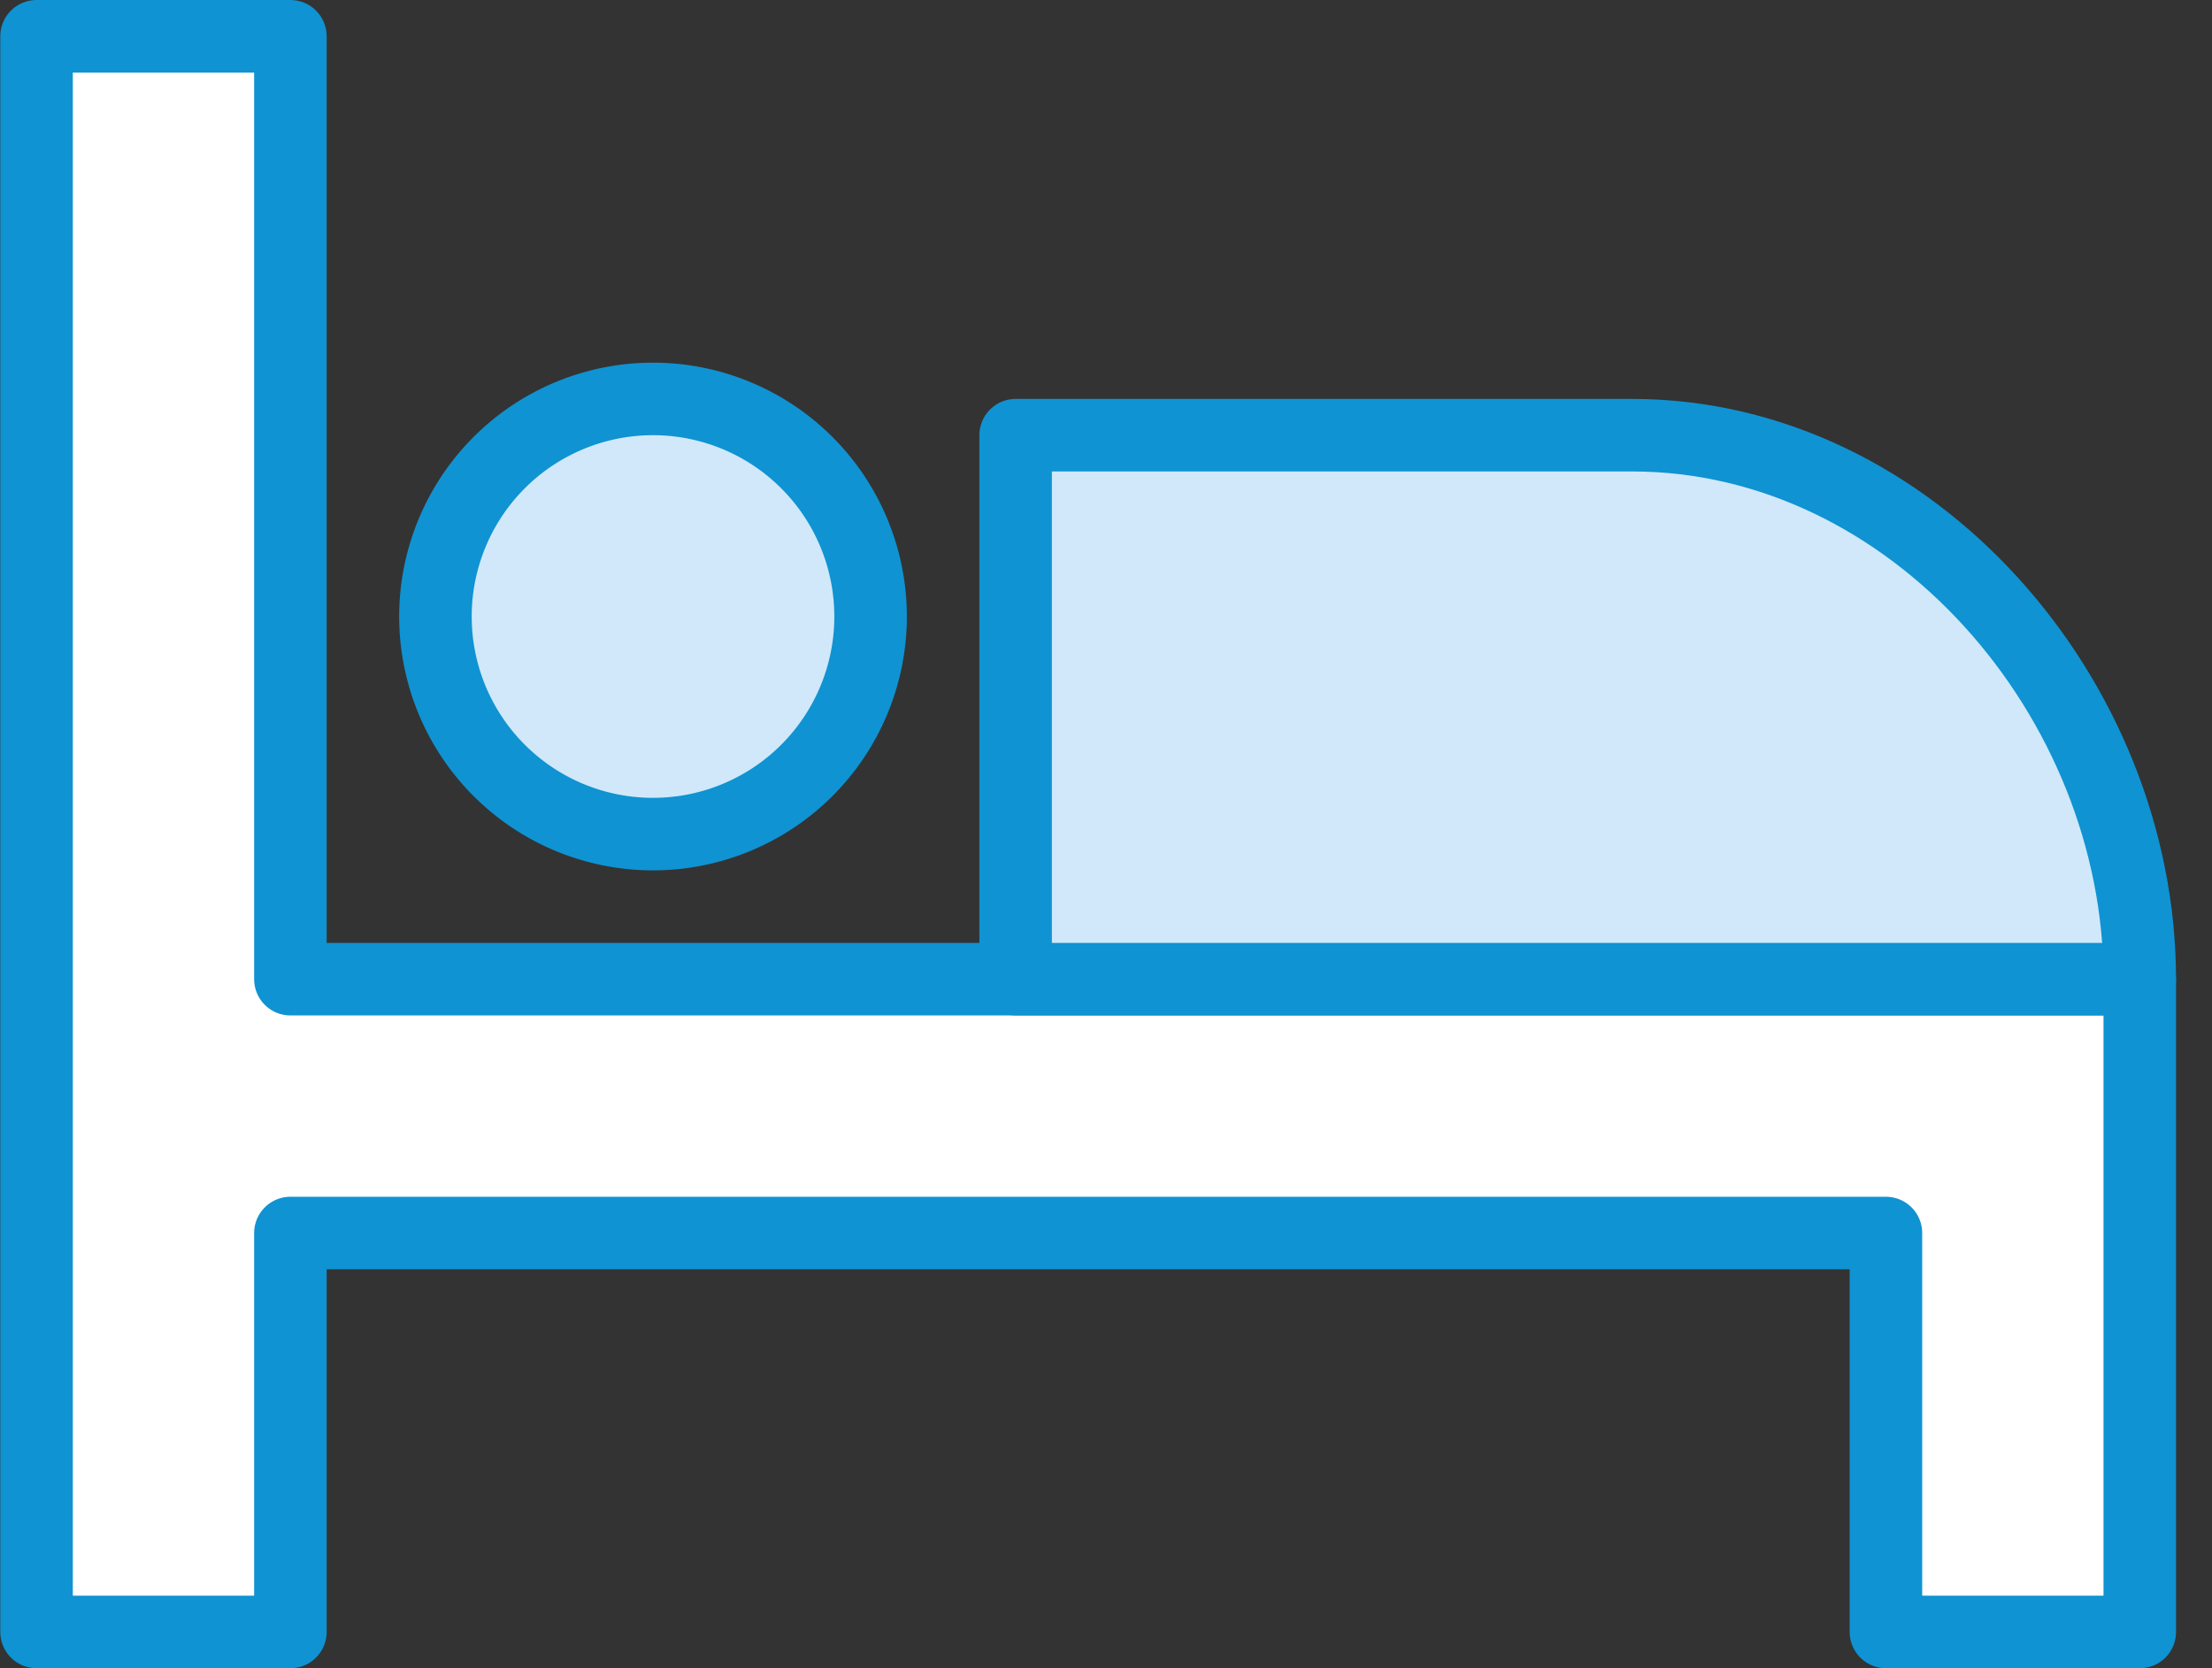 <svg height="46" viewBox="0 0 61 46" width="61" xmlns="http://www.w3.org/2000/svg"><rect x="0" y="0" width="61" height="46" fill="#333333" stroke="none"/><g fill="none" fill-rule="evenodd"><path d="m1.008 45h7v-11h44v11h7v-18h-51v-26h-7z" fill="#fff"/><path d="m1.008 45h7v-11h44v11h7v-18h-51v-26h-7z" stroke="#0f93d2" stroke-linecap="round" stroke-linejoin="round" stroke-width="2"/><path d="m59.008 27h-31v-15h17c7.732 0 14 7.268 14 15" fill="#d0e8f9"/><path d="m59.008 27h-31v-15h17c7.732 0 14 7.268 14 15z" stroke="#0f93d2" stroke-linecap="round" stroke-linejoin="round" stroke-width="2"/><path d="m24.008 17a6 6 0 1 0 -12 0 6 6 0 0 0 12 0" fill="#d0e8f9"/><path d="m24.008 17a6 6 0 1 0 -12 0 6 6 0 0 0 12 0z" stroke="#0f93d2" stroke-linecap="round" stroke-linejoin="round" stroke-width="2"/></g></svg>